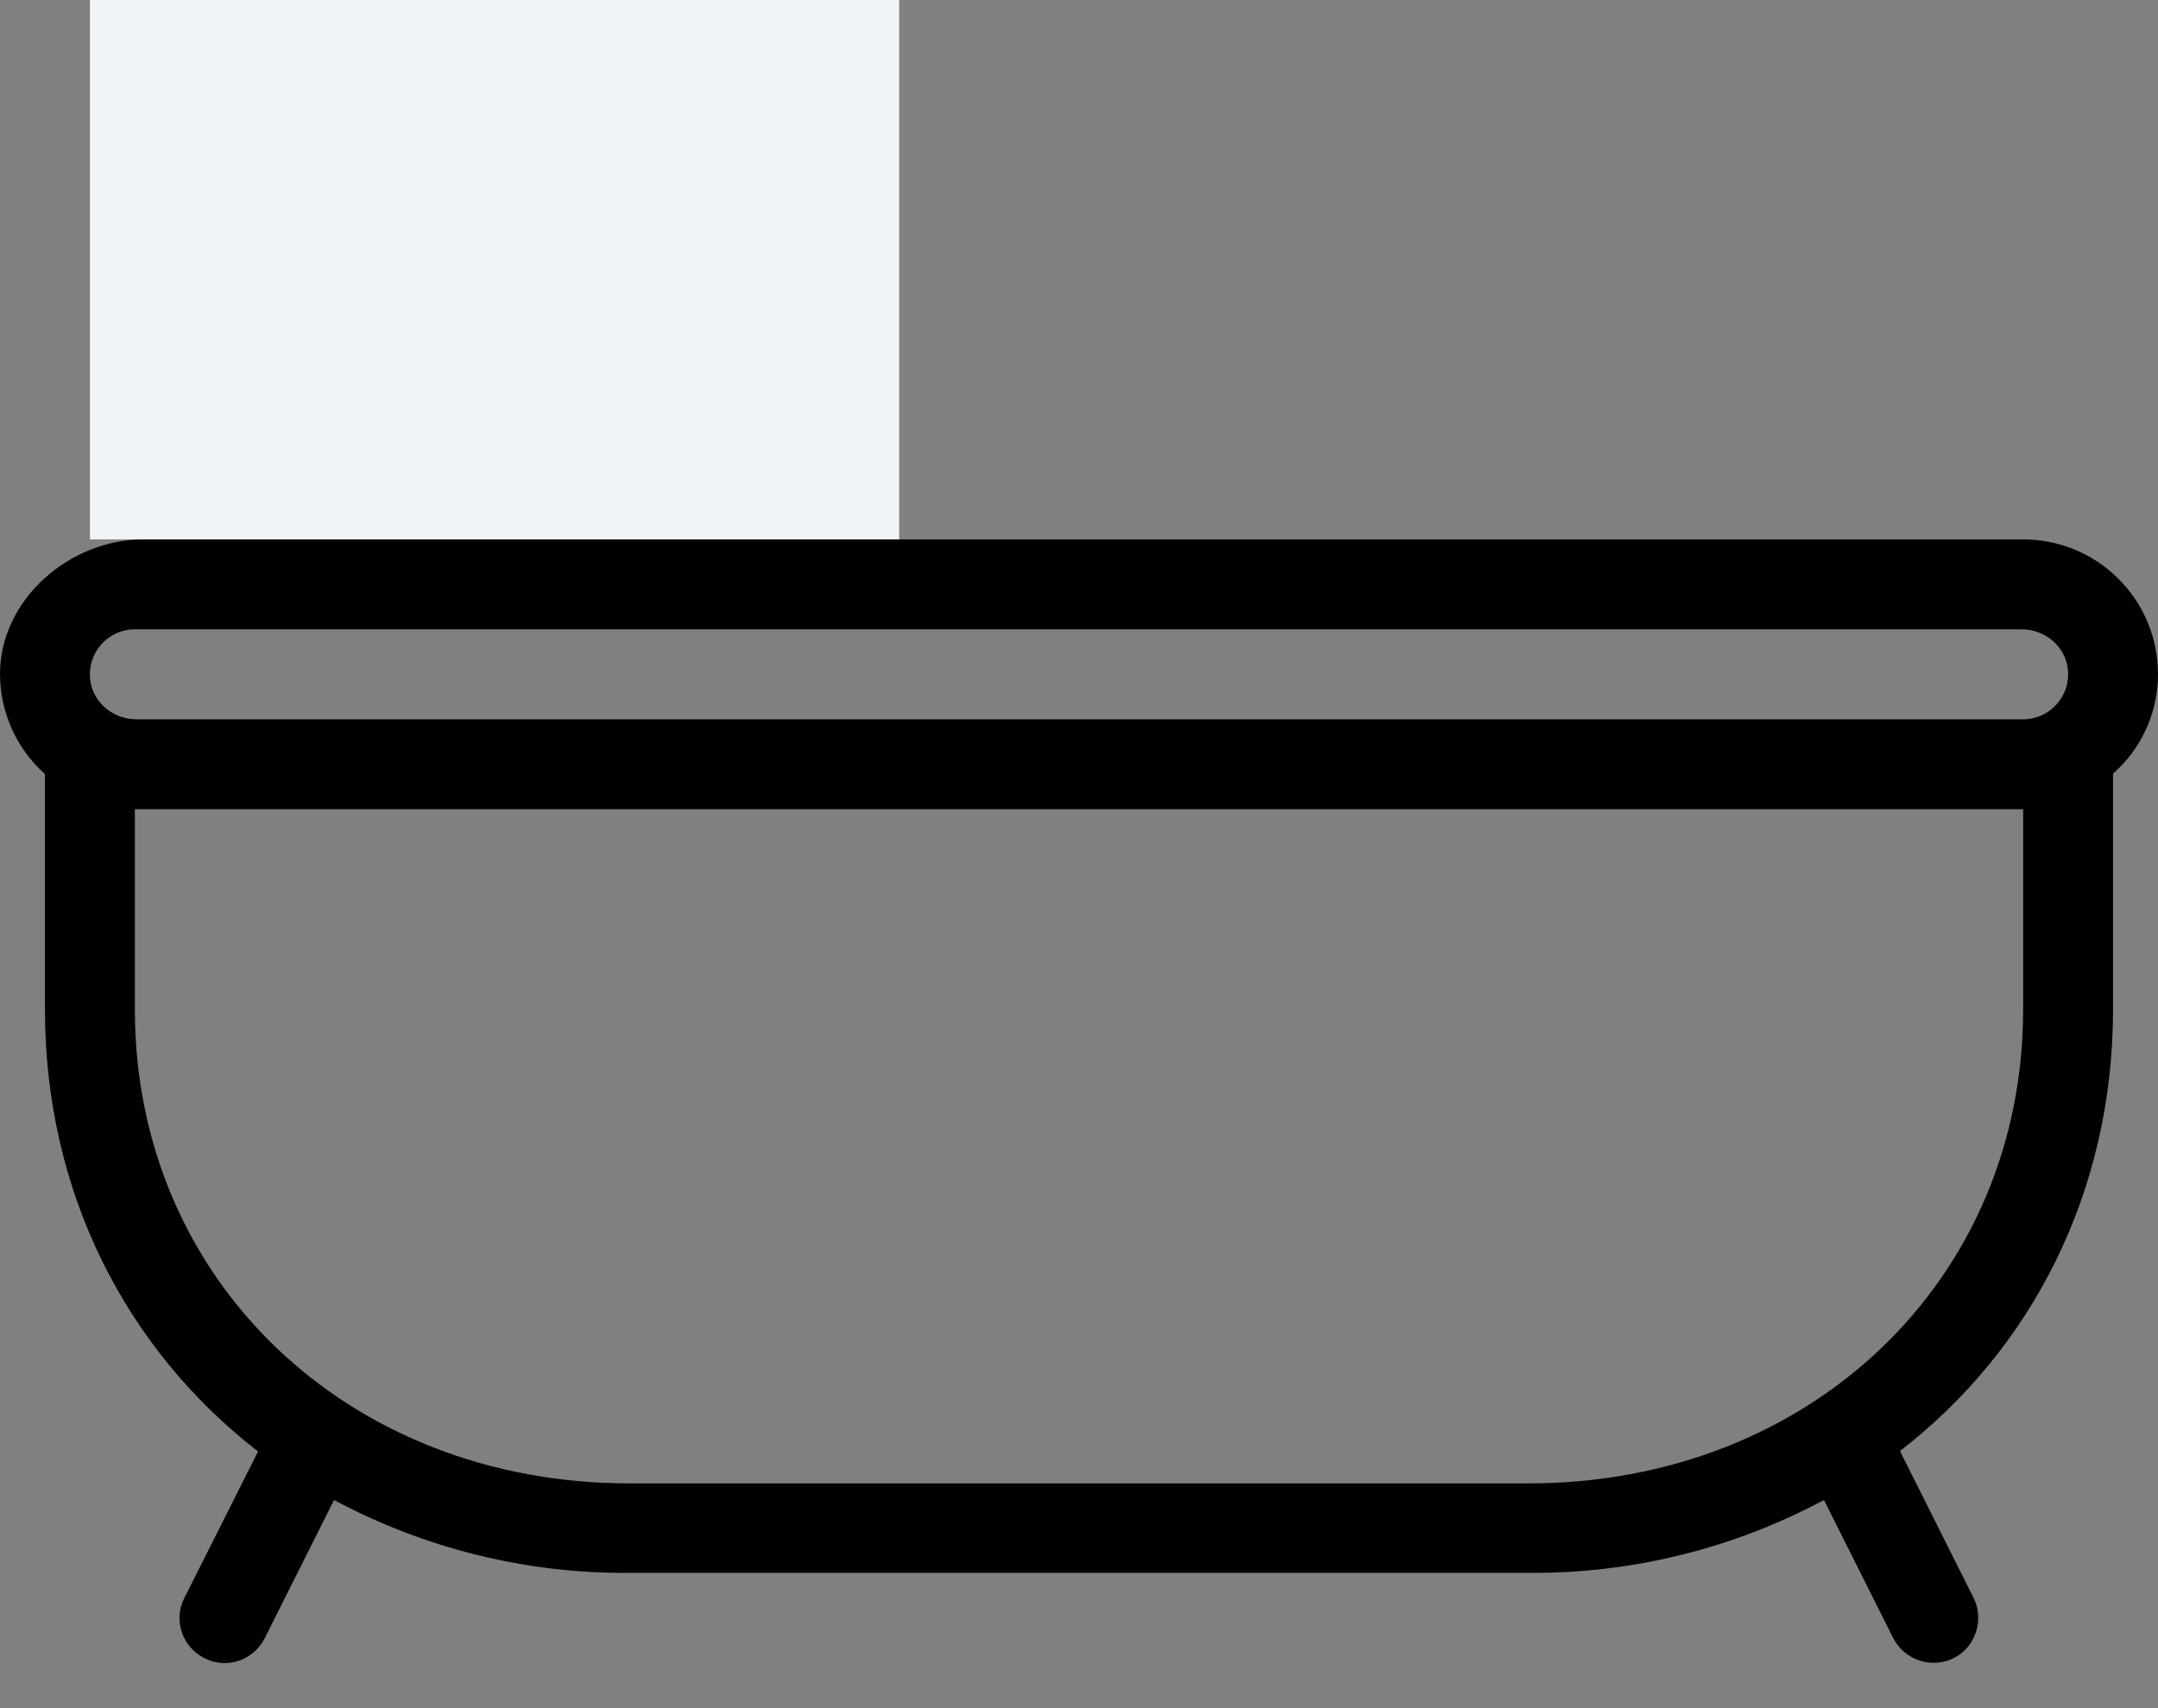 <svg xmlns="http://www.w3.org/2000/svg" fill="none" viewBox="0 0 24 19" height="19" width="24">
<rect x="0" y="0" width="24" height="19" fill="#808080" stroke="none"/>
<g clip-path="url(#clip0_0_939)">
<path fill="black" d="M22.5 6L1.603 6L2.5 -2.43C2.5 -3 3.03 -3.5 3.635 -3.5H5.725C6.315 -3.5 6.79 -3.02 6.795 -2.435C5.82 -2.19 5 -1.29 5 -0.34V1C5 1.275 5.225 1.5 5.5 1.5H9C9.275 1.5 9.5 1.275 9.5 1V-0.339C9.5 -1.305 8.735 -2.19 7.795 -2.43C7.795 -3.57 6.87 -4.5 5.725 -4.5H3.635C2.48 -4.5 1.5 -3.55 1.5 -2.43L1.603 6C0.778 5.995 0.005 6.665 0 7.49C0 7.92 0.18 8.325 0.5 8.61V11.23C0.5 13.265 1.405 15.011 2.87 16.145L2.05 17.775C1.925 18.02 2.025 18.32 2.275 18.445C2.52 18.57 2.82 18.47 2.945 18.22L3.715 16.685C4.725 17.225 5.855 17.505 7 17.495H17C18.145 17.505 19.275 17.225 20.285 16.685L21.055 18.22C21.18 18.465 21.48 18.565 21.725 18.445C21.97 18.325 22.07 18.02 21.95 17.775L21.13 16.14C22.595 15.01 23.5 13.26 23.5 11.226V8.605C23.815 8.33 24 7.925 24 7.5C24 6.671 23.33 6 22.5 6ZM7.295 -1.5C7.89 -1.5 8.5 -0.915 8.5 -0.339V0.501H6V-0.339C6 -0.894 6.675 -1.5 7.295 -1.5ZM22.5 11.23C22.5 14.236 20.135 16.5 17 16.5H7C3.865 16.5 1.5 14.236 1.5 11.23V9.001H22.5V11.23ZM22.5 8.001H1.515C1.265 8.001 1.04 7.821 1.005 7.575C0.96 7.266 1.2 7 1.5 7H22.485C22.735 7 22.96 7.18 22.995 7.425C23.04 7.736 22.8 8.001 22.5 8.001Z"></path>
<rect fill="#EFF4F6" height="11" width="9" y="-5" x="1"></rect>
</g>
<defs>
<clipPath id="clip0_0_939">
<rect fill="white" height="19" width="24"></rect>
</clipPath>
</defs>
</svg>
